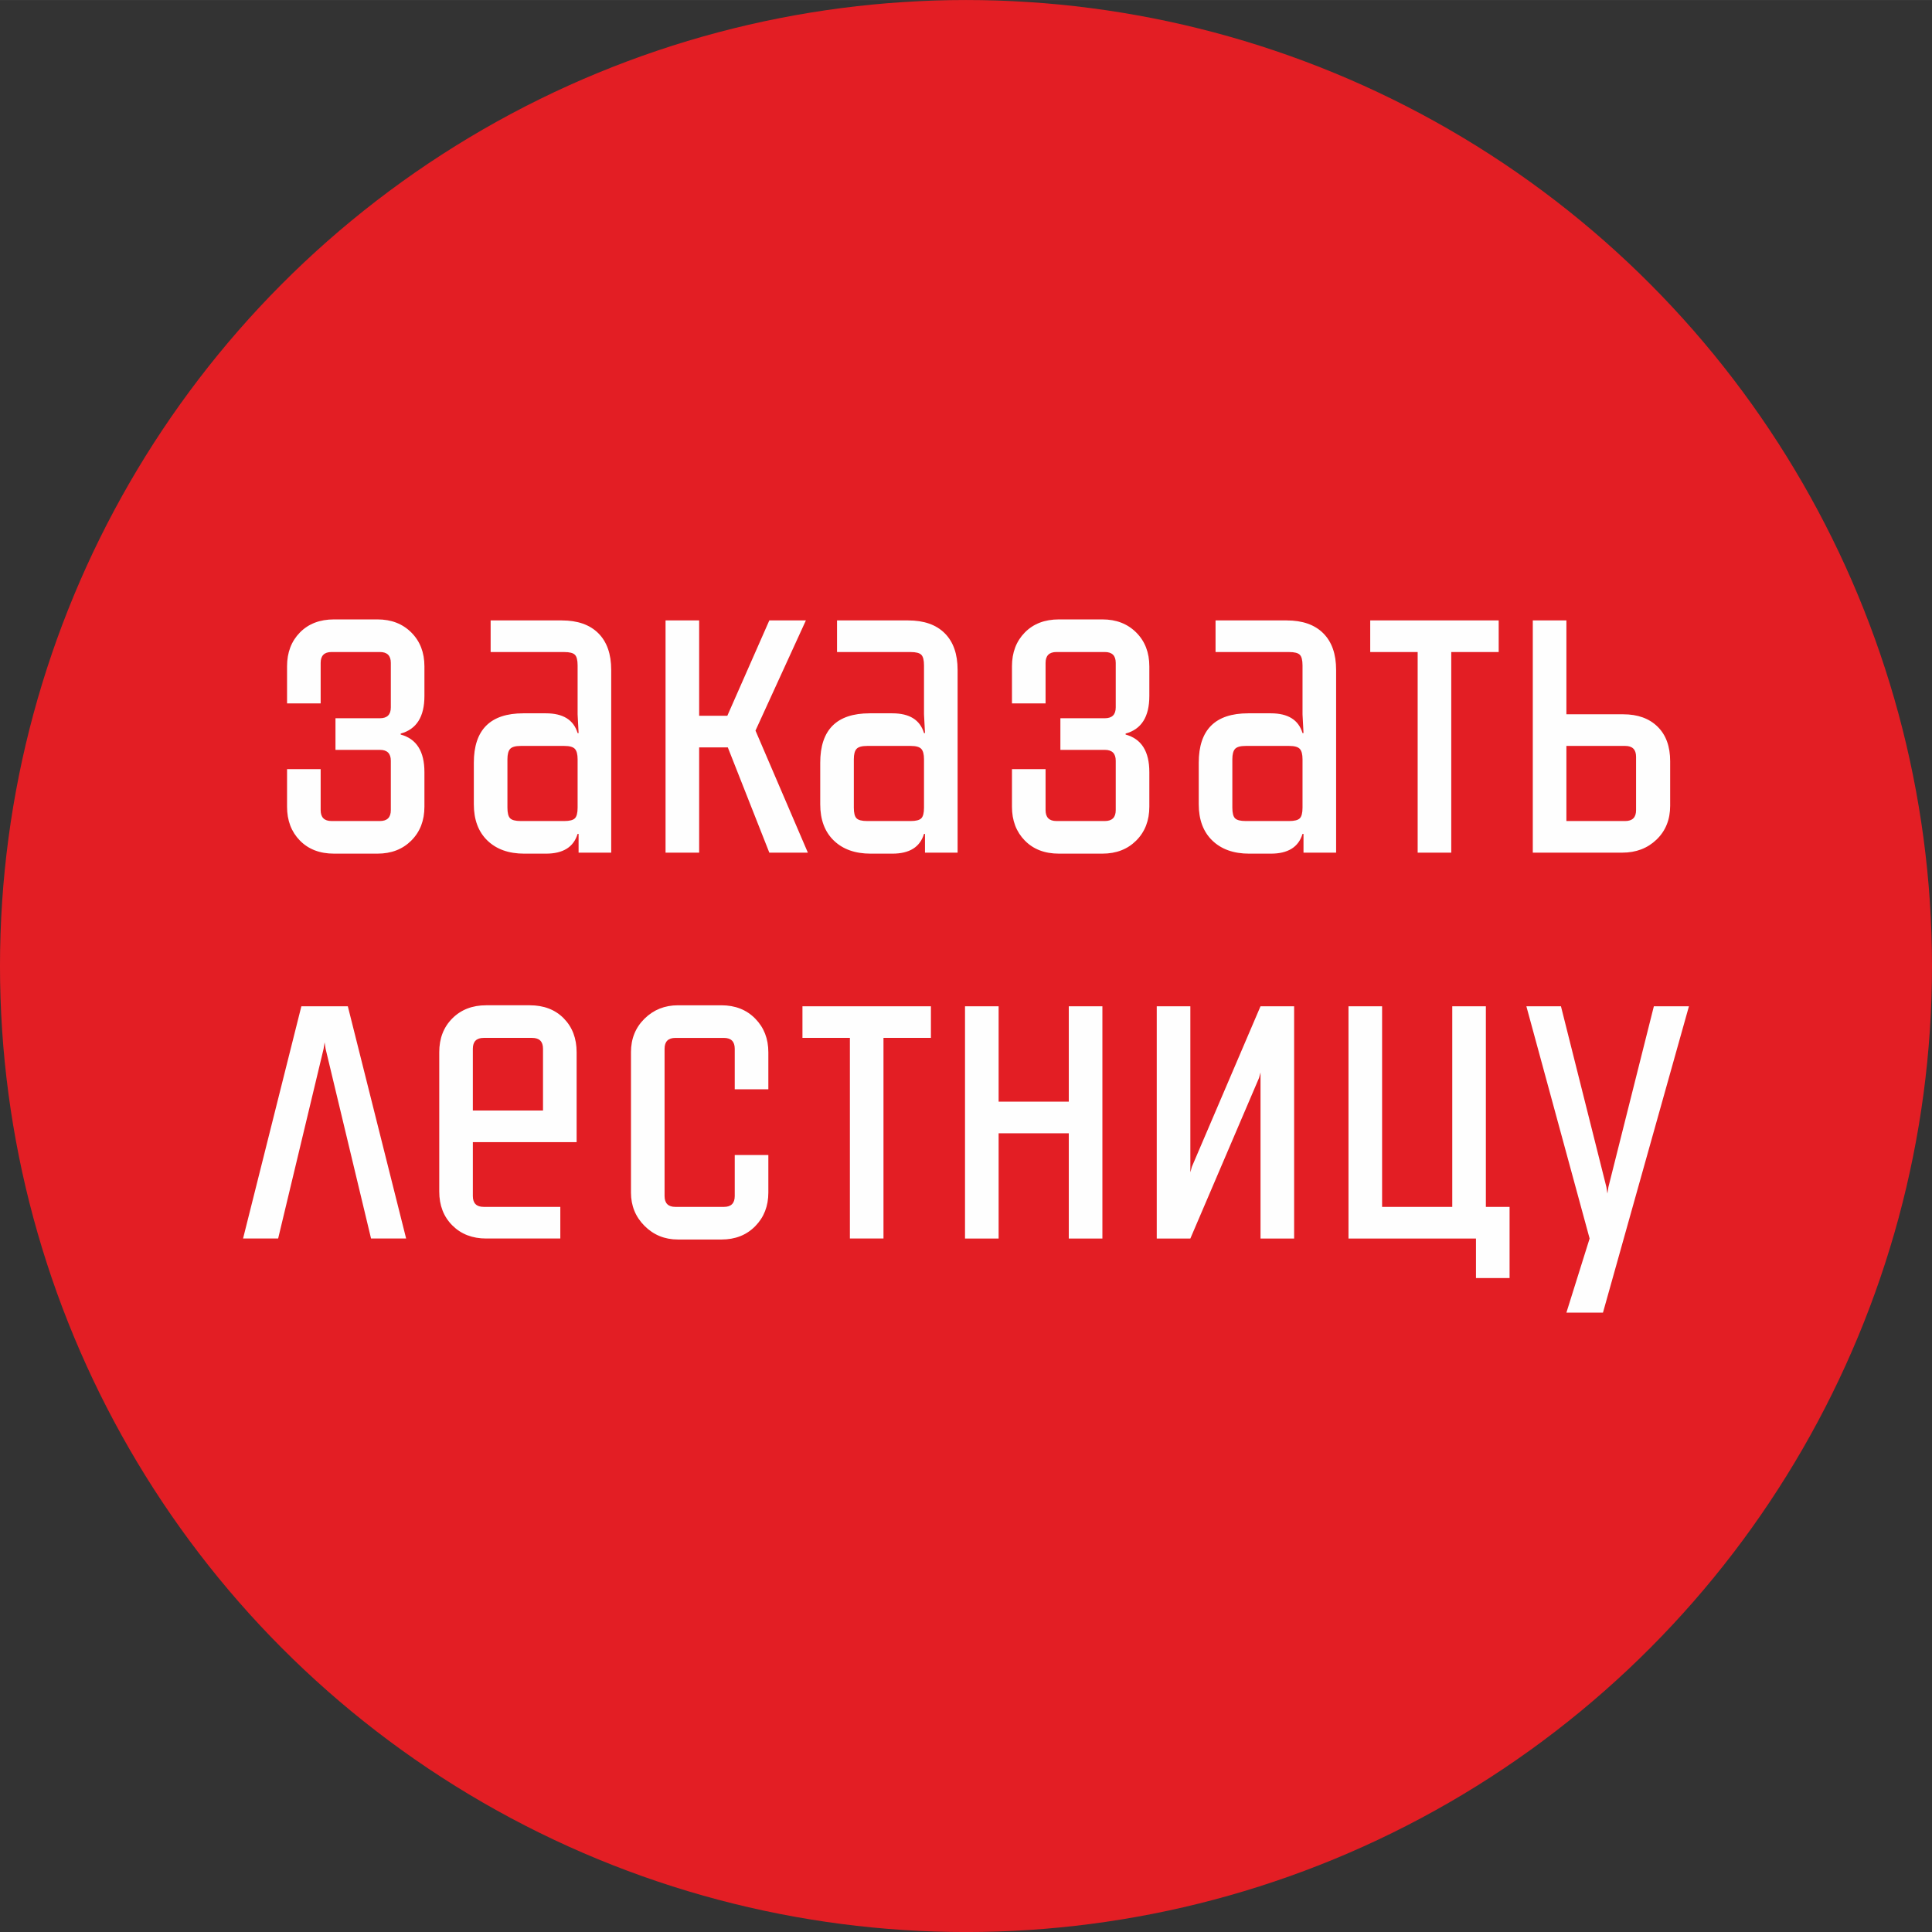 <?xml version="1.0" encoding="UTF-8"?> <!-- Creator: CorelDRAW 2018 --> <svg xmlns="http://www.w3.org/2000/svg" xmlns:xlink="http://www.w3.org/1999/xlink" xml:space="preserve" width="36.064mm" height="36.065mm" style="shape-rendering:geometricPrecision; text-rendering:geometricPrecision; image-rendering:optimizeQuality; fill-rule:evenodd; clip-rule:evenodd" viewBox="0 0 2185.81 2185.82"><rect x="0" y="0" width="2185.81" height="2185.82" fill="#333333" stroke="none"/> <defs> <style type="text/css"> <![CDATA[ .fil0 {fill:#E31E24} .fil1 {fill:#FEFEFE;fill-rule:nonzero} ]]> </style> </defs> <g id="Слой_x0020_1">  <circle class="fil0" cx="1092.9" cy="1092.91" r="1092.91"></circle> <path class="fil1" d="M480.18 753.88l0 33.54c0,23.48 -8.95,37.64 -26.84,42.49l0 1.12c17.89,4.85 26.84,19.01 26.84,42.49l0 39.13c0,15.66 -4.94,28.42 -14.82,38.3 -9.87,9.88 -22.64,14.81 -38.29,14.81l-49.2 0c-16.02,0 -28.89,-4.93 -38.57,-14.81 -9.69,-9.88 -14.54,-22.64 -14.54,-38.3l0 -42.49 38.02 0 0 46.4c0,8.2 4.1,12.3 12.3,12.3l54.79 0c8.2,0 12.3,-4.1 12.3,-12.3l0 -55.91c0,-8.2 -4.1,-12.3 -12.3,-12.3l-50.32 0 0 -35.78 50.32 0c8.2,0 12.3,-4.1 12.3,-12.3l0 -50.32c0,-8.2 -4.1,-12.3 -12.3,-12.3l-54.79 0c-8.2,0 -12.3,4.1 -12.3,12.3l0 45.84 -38.02 0 0 -41.93c0,-15.66 4.85,-28.42 14.54,-38.3 9.69,-9.87 22.55,-14.81 38.57,-14.81l49.2 0c15.65,0 28.42,4.94 38.29,14.81 9.88,9.88 14.82,22.64 14.82,38.3zm211.32 210.77l-36.9 0 0 -21.24 -1.12 0c-4.47,14.91 -16.4,22.36 -35.78,22.36l-24.59 0c-17.52,0 -31.4,-4.93 -41.65,-14.81 -10.25,-9.88 -15.38,-23.57 -15.38,-41.09l0 -46.96c0,-37.27 18.64,-55.91 55.91,-55.91l25.72 0c19.38,0 31.31,7.45 35.78,22.36l1.12 0 -1.12 -21.24 0 -55.35c0,-5.96 -1.02,-9.97 -3.08,-12.02 -2.05,-2.05 -6.05,-3.07 -12.02,-3.07l-83.3 0 0 -35.78 80.51 0c17.89,0 31.68,4.85 41.37,14.54 9.69,9.69 14.53,23.48 14.53,41.37l0 206.86zm-53.11 -120.76l-49.2 0c-5.96,0 -9.97,1.12 -12.02,3.35 -2.05,2.24 -3.08,6.15 -3.08,11.74l0 54.79c0,5.96 1.02,9.97 3.08,12.02 2.05,2.05 6.05,3.08 12.02,3.08l49.2 0c5.96,0 9.97,-1.03 12.02,-3.08 2.05,-2.05 3.08,-6.05 3.08,-12.02l0 -54.79c0,-5.59 -1.02,-9.5 -3.08,-11.74 -2.05,-2.24 -6.05,-3.35 -12.02,-3.35zm216.35 -17.33l59.26 138.09 -43.61 0 -46.96 -119.08 -32.43 0 0 119.08 -38.02 0 0 -262.76 38.02 0 0 107.9 31.87 0 47.52 -107.9 41.37 0 -57.03 124.67zm228.66 138.09l-36.9 0 0 -21.24 -1.12 0c-4.47,14.91 -16.4,22.36 -35.78,22.36l-24.59 0c-17.52,0 -31.4,-4.93 -41.65,-14.81 -10.25,-9.88 -15.38,-23.57 -15.38,-41.09l0 -46.96c0,-37.27 18.64,-55.91 55.91,-55.91l25.72 0c19.38,0 31.31,7.45 35.78,22.36l1.12 0 -1.12 -21.24 0 -55.35c0,-5.96 -1.02,-9.97 -3.08,-12.02 -2.05,-2.05 -6.05,-3.07 -12.02,-3.07l-83.3 0 0 -35.78 80.51 0c17.89,0 31.68,4.85 41.37,14.54 9.69,9.69 14.53,23.48 14.53,41.37l0 206.86zm-53.11 -120.76l-49.2 0c-5.96,0 -9.97,1.12 -12.02,3.35 -2.05,2.24 -3.08,6.15 -3.08,11.74l0 54.79c0,5.96 1.02,9.97 3.08,12.02 2.05,2.05 6.05,3.08 12.02,3.08l49.2 0c5.96,0 9.97,-1.03 12.02,-3.08 2.05,-2.05 3.08,-6.05 3.08,-12.02l0 -54.79c0,-5.59 -1.02,-9.5 -3.08,-11.74 -2.05,-2.24 -6.05,-3.35 -12.02,-3.35zm270.03 -90.01l0 33.54c0,23.48 -8.95,37.64 -26.84,42.49l0 1.12c17.89,4.85 26.84,19.01 26.84,42.49l0 39.13c0,15.66 -4.94,28.42 -14.82,38.3 -9.87,9.88 -22.64,14.81 -38.29,14.81l-49.2 0c-16.02,0 -28.89,-4.93 -38.57,-14.81 -9.69,-9.88 -14.54,-22.64 -14.54,-38.3l0 -42.49 38.02 0 0 46.4c0,8.2 4.1,12.3 12.3,12.3l54.79 0c8.2,0 12.3,-4.1 12.3,-12.3l0 -55.91c0,-8.2 -4.1,-12.3 -12.3,-12.3l-50.32 0 0 -35.78 50.32 0c8.2,0 12.3,-4.1 12.3,-12.3l0 -50.32c0,-8.2 -4.1,-12.3 -12.3,-12.3l-54.79 0c-8.2,0 -12.3,4.1 -12.3,12.3l0 45.84 -38.02 0 0 -41.93c0,-15.66 4.85,-28.42 14.54,-38.3 9.69,-9.87 22.55,-14.81 38.57,-14.81l49.2 0c15.65,0 28.42,4.94 38.29,14.81 9.88,9.88 14.82,22.64 14.82,38.3zm211.32 210.77l-36.9 0 0 -21.24 -1.12 0c-4.47,14.91 -16.4,22.36 -35.78,22.36l-24.59 0c-17.52,0 -31.4,-4.93 -41.65,-14.81 -10.25,-9.88 -15.38,-23.57 -15.38,-41.09l0 -46.96c0,-37.27 18.64,-55.91 55.91,-55.91l25.72 0c19.38,0 31.31,7.45 35.78,22.36l1.12 0 -1.12 -21.24 0 -55.35c0,-5.96 -1.02,-9.97 -3.08,-12.02 -2.05,-2.05 -6.05,-3.07 -12.02,-3.07l-83.3 0 0 -35.78 80.51 0c17.89,0 31.68,4.85 41.37,14.54 9.69,9.69 14.53,23.48 14.53,41.37l0 206.86zm-53.11 -120.76l-49.2 0c-5.96,0 -9.97,1.12 -12.02,3.35 -2.05,2.24 -3.08,6.15 -3.08,11.74l0 54.79c0,5.96 1.02,9.97 3.08,12.02 2.05,2.05 6.05,3.08 12.02,3.08l49.2 0c5.96,0 9.97,-1.03 12.02,-3.08 2.05,-2.05 3.08,-6.05 3.08,-12.02l0 -54.79c0,-5.59 -1.02,-9.5 -3.08,-11.74 -2.05,-2.24 -6.05,-3.35 -12.02,-3.35zm237.04 -142.01l0 35.78 -53.67 0 0 226.98 -38.01 0 0 -226.98 -53.67 0 0 -35.78 145.36 0zm38.58 262.76l0 -262.76 38.02 0 0 106.22 64.29 0c16.39,0 29.35,4.66 38.85,13.98 9.51,9.32 14.26,22.36 14.26,39.13l0 50.32c0,15.66 -5.13,28.42 -15.38,38.3 -10.25,9.87 -23.2,14.81 -38.86,14.81l-101.19 0zm38.02 -120.76l0 84.98 66.53 0c8.19,0 12.3,-4.1 12.3,-12.3l0 -60.38c0,-8.2 -4.1,-12.3 -12.3,-12.3l-66.53 0zm-1312.69 557.31l-39.69 0 -51.43 -214.68 -1.12 -7.27 -1.12 7.27 -51.44 214.68 -39.69 0 65.97 -262.76 52.55 0 65.97 262.76zm192.88 -109.02l-117.4 0 0 60.94c0,8.2 4.1,12.3 12.3,12.3l86.66 0 0 35.78 -83.86 0c-15.65,0 -28.42,-4.94 -38.29,-14.81 -9.88,-9.88 -14.82,-22.64 -14.82,-38.3l0 -157.66c0,-15.66 4.94,-28.42 14.82,-38.3 9.87,-9.87 22.64,-14.81 38.29,-14.81l49.2 0c16.02,0 28.88,4.94 38.57,14.81 9.69,9.88 14.54,22.64 14.54,38.3l0 101.75zm-38.02 -35.78l0 -69.88c0,-8.2 -4.1,-12.3 -12.3,-12.3l-54.79 0c-8.2,0 -12.3,4.1 -12.3,12.3l0 69.88 79.39 0zm201.83 145.92l-49.2 0c-14.9,0 -27.49,-5.12 -37.73,-15.37 -10.25,-10.25 -15.38,-22.83 -15.38,-37.74l0 -158.77c0,-15.29 5.13,-27.95 15.38,-38.02 10.25,-10.06 22.83,-15.09 37.73,-15.09l49.2 0c15.65,0 28.42,5.03 38.29,15.09 9.88,10.07 14.82,22.73 14.82,38.02l0 41.93 -38.02 0 0 -45.84c0,-8.2 -4.1,-12.3 -12.3,-12.3l-54.79 0c-8.2,0 -12.3,4.1 -12.3,12.3l0 166.6c0,8.2 4.1,12.3 12.3,12.3l54.79 0c8.2,0 12.3,-4.1 12.3,-12.3l0 -46.4 38.02 0 0 42.49c0,15.29 -4.94,27.96 -14.82,38.02 -9.87,10.06 -22.64,15.09 -38.29,15.09zm237.04 -263.88l0 35.78 -53.67 0 0 226.98 -38.01 0 0 -226.98 -53.67 0 0 -35.78 145.36 0zm155.98 0l38.02 0 0 262.76 -38.02 0 0 -119.08 -79.39 0 0 119.08 -38.02 0 0 -262.76 38.02 0 0 107.9 79.39 0 0 -107.9zm216.92 0l38.02 0 0 262.76 -38.02 0 0 -187.84 -1.68 6.15 -77.71 181.7 -38.02 0 0 -262.76 38.02 0 0 187.85 1.67 -6.15 77.71 -181.7zm254.94 226.99l26.83 0 0 80.5 -38.01 0 0 -44.72 -144.24 0 0 -262.76 38.02 0 0 226.99 79.39 0 0 -226.99 38.02 0 0 226.99zm229.77 -226.99l-97.28 346.62 -41.37 0 26.27 -83.86 -71.56 -262.76 39.13 0 51.43 204.62 1.12 7.27 1.12 -7.27 51.44 -204.62 39.69 0z"></path> </g> </svg> 
